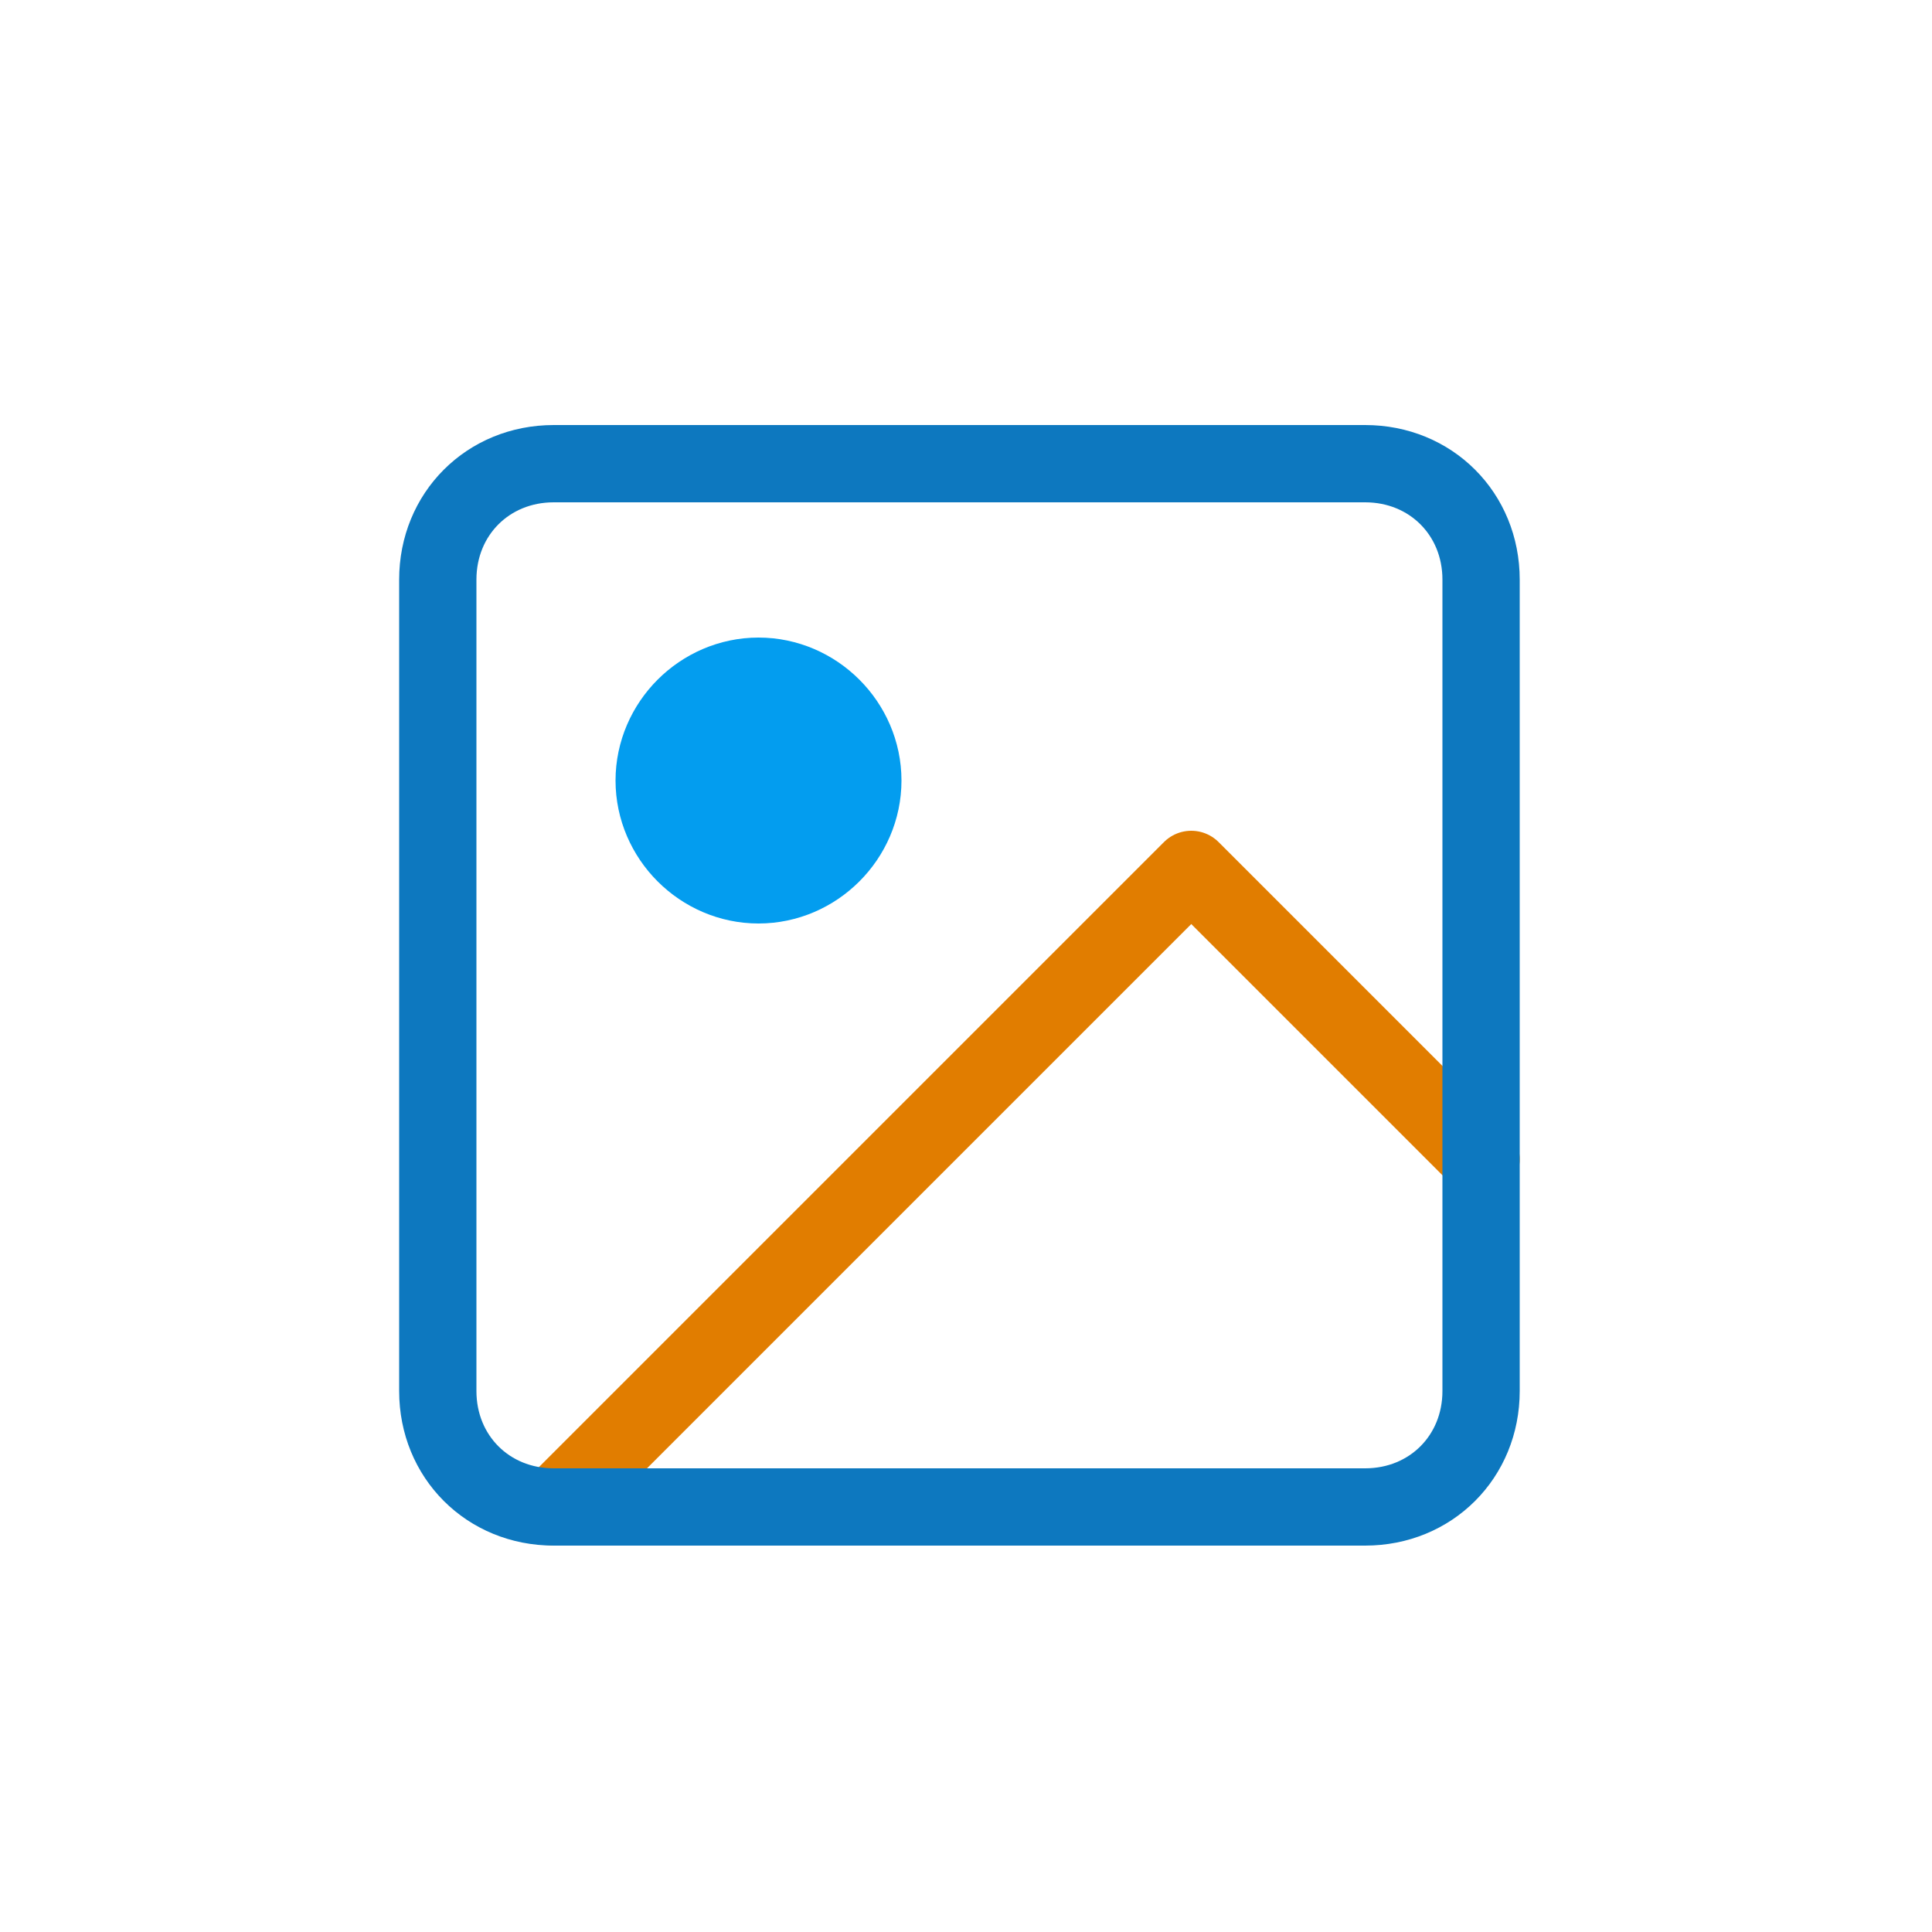 <?xml version="1.0" encoding="utf-8"?>
<!-- Generator: Adobe Illustrator 27.8.1, SVG Export Plug-In . SVG Version: 6.00 Build 0)  -->
<svg version="1.1" id="Layer_1" xmlns="http://www.w3.org/2000/svg" xmlns:xlink="http://www.w3.org/1999/xlink" x="0px" y="0px"
	 viewBox="0 0 50 50" style="enable-background:new 0 0 50 50;" xml:space="preserve">
<style type="text/css">
	.st0{fill:none;stroke:#E17D00;stroke-width:2;stroke-linecap:round;stroke-linejoin:round;}
	.st1{fill:none;stroke:#0D78BF;stroke-width:2;stroke-linecap:round;stroke-linejoin:round;}
	.st2{fill:#039DEF;stroke:#039DEF;stroke-width:3;stroke-linecap:round;stroke-linejoin:round;}
</style>
<g id="Group_300" transform="translate(-1254.67 -317)">
	<path id="Path_279" class="st0" d="M1293,347l-7.5-7.5L1269,356"/>
	<path id="Path_290" class="st1" d="M1269,329h21c1.7,0,3,1.3,3,3v21c0,1.7-1.3,3-3,3h-21c-1.7,0-3-1.3-3-3v-21
		C1266,330.3,1267.3,329,1269,329z"/>
	<path id="Path_291" class="st2" d="M1276.5,337.2c0,1.2-1,2.2-2.2,2.2s-2.2-1-2.2-2.2s1-2.2,2.2-2.2S1276.5,336,1276.5,337.2z"/>
</g>
</svg>
